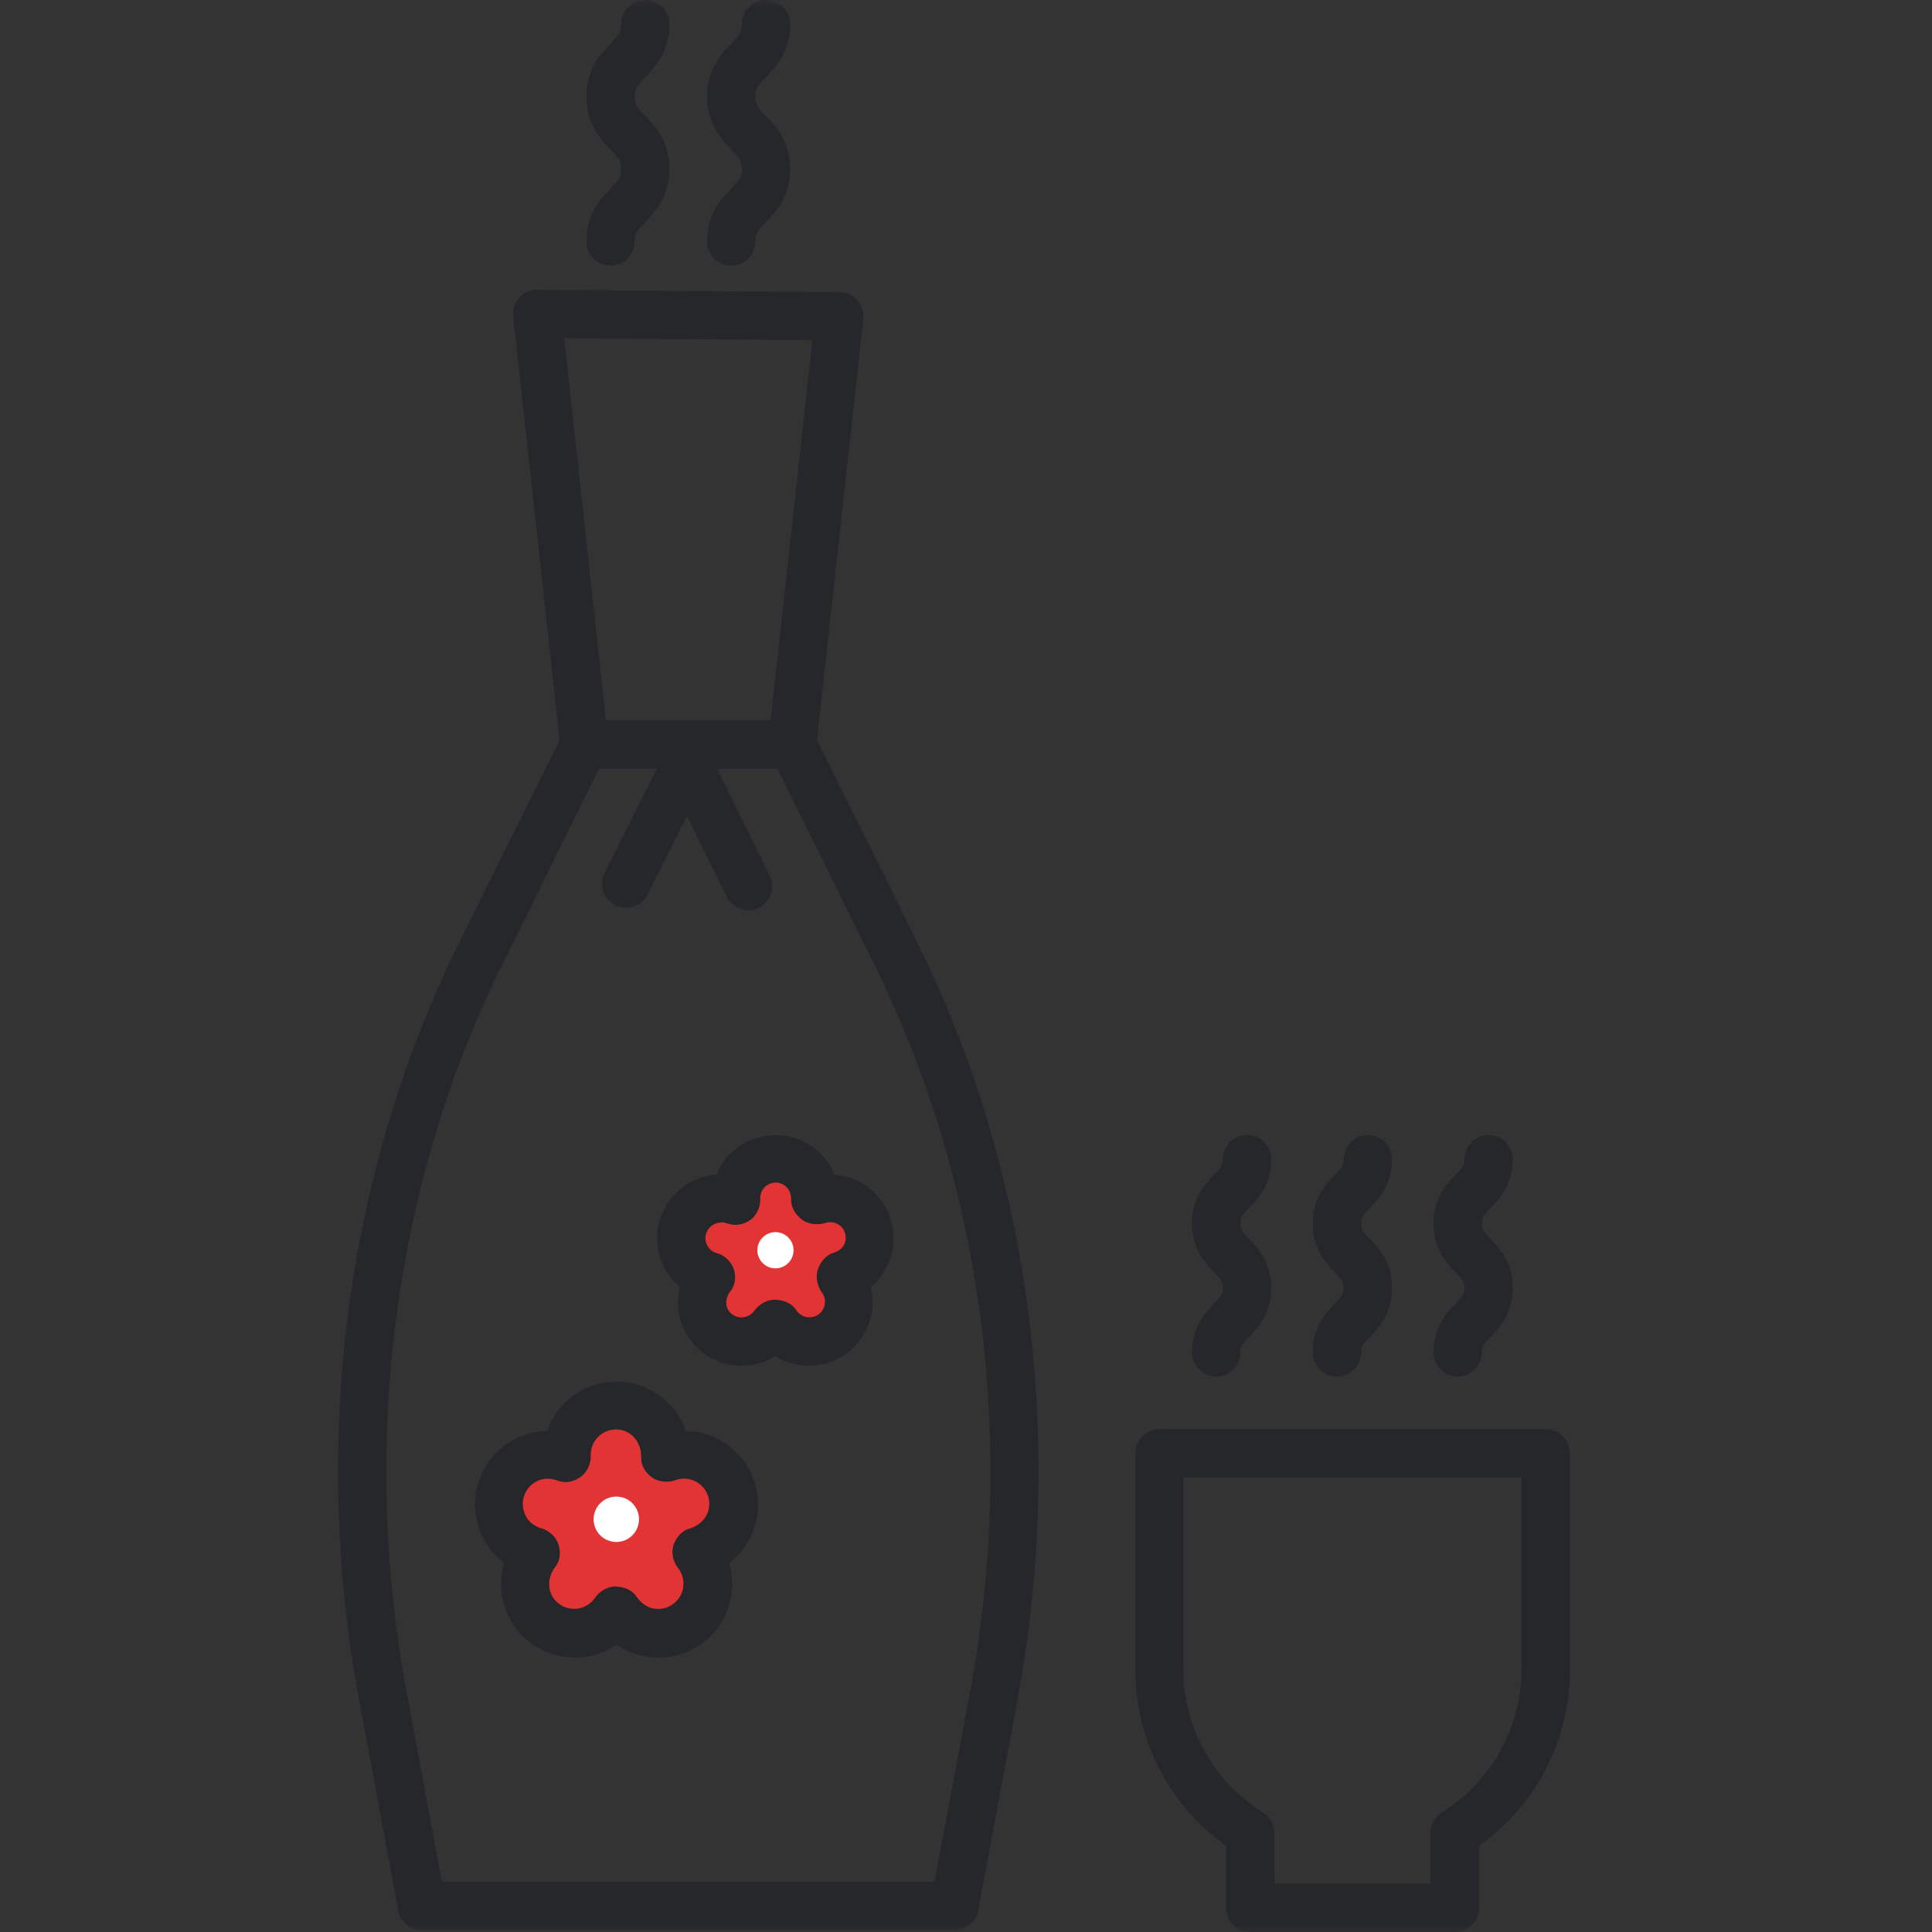 <svg width="120" height="120" viewBox="0 0 120 120" fill="none" xmlns="http://www.w3.org/2000/svg">
<rect x="0" y="0" width="120" height="120" fill="#333333" stroke="none"/>
<mask id="mask0_13_193" style="mask-type:luminance" maskUnits="userSpaceOnUse" x="0" y="0" width="120" height="120">
<path d="M120 0H0V120H120V0Z" fill="white"/>
</mask>
<g mask="url(#mask0_13_193)">
<path d="M59.295 119.88H26.205C25.485 119.88 24.87 119.37 24.735 118.65L22.305 105.585C19.29 89.415 21.51 72.69 28.56 58.47L34.755 45.96L31.875 19.665C31.83 19.245 31.965 18.81 32.25 18.495C32.535 18.18 33 17.94 33.375 18L52.14 18.15C52.56 18.15 52.965 18.33 53.25 18.66C53.535 18.975 53.67 19.395 53.625 19.815L50.745 45.96L56.94 58.47C63.99 72.69 66.21 89.415 63.195 105.585L60.765 118.65C60.63 119.355 60.015 119.88 59.295 119.88ZM27.45 116.88H58.05L60.255 105.045C63.15 89.52 61.02 73.455 54.255 59.805L47.865 46.89C47.745 46.635 47.685 46.35 47.715 46.065L50.46 21.135L35.04 21L37.785 46.065C37.815 46.35 37.77 46.635 37.635 46.89L31.245 59.805C24.48 73.44 22.365 89.505 25.245 105.045L27.45 116.88Z" fill="#26272B"/>
<path d="M45.42 92.475C44.895 90.87 43.17 89.985 41.55 90.51C41.475 90.525 41.415 90.555 41.34 90.585C41.34 90.51 41.34 90.435 41.34 90.36C41.34 88.665 39.96 87.285 38.265 87.285C36.57 87.285 35.19 88.665 35.19 90.36C35.19 90.435 35.19 90.51 35.19 90.585C35.115 90.555 35.055 90.525 34.98 90.51C33.375 89.985 31.635 90.87 31.11 92.475C30.585 94.08 31.47 95.82 33.075 96.345C33.15 96.36 33.225 96.39 33.285 96.405C33.24 96.465 33.18 96.525 33.15 96.585C32.16 97.95 32.46 99.87 33.825 100.875C35.19 101.88 37.11 101.565 38.115 100.2C38.16 100.14 38.19 100.08 38.235 100.02C38.28 100.08 38.31 100.155 38.355 100.2C39.345 101.565 41.265 101.88 42.645 100.875C44.025 99.87 44.325 97.965 43.32 96.585C43.275 96.525 43.23 96.465 43.185 96.405C43.26 96.39 43.335 96.375 43.395 96.345C45 95.82 45.885 94.095 45.36 92.475H45.42Z" fill="#E23434"/>
<path d="M35.67 102.945C34.71 102.945 33.78 102.645 33 102.075C31.395 100.905 30.765 98.865 31.305 97.065C30.765 96.66 30.315 96.12 30 95.505C29.445 94.425 29.355 93.18 29.73 92.025C30.105 90.87 30.915 89.925 31.995 89.37C32.625 89.055 33.285 88.89 33.975 88.875C34.605 87.09 36.3 85.815 38.295 85.815C40.29 85.815 41.985 87.09 42.615 88.875C44.505 88.92 46.245 90.135 46.86 92.025C47.475 93.915 46.785 95.94 45.285 97.08C45.825 98.895 45.21 100.92 43.59 102.09C42.6 102.81 41.4 103.095 40.185 102.9C39.495 102.795 38.85 102.525 38.295 102.15C37.74 102.54 37.095 102.795 36.405 102.9C36.165 102.945 35.925 102.96 35.685 102.96L35.67 102.945ZM38.25 98.55C38.76 98.55 39.285 98.76 39.555 99.195C39.87 99.63 40.23 99.855 40.635 99.915C41.055 99.975 41.46 99.885 41.805 99.63C42.51 99.12 42.66 98.145 42.15 97.44C41.82 97.05 41.67 96.465 41.835 95.97C42 95.475 42.36 95.055 42.855 94.935C43.8 94.635 44.25 93.75 43.98 92.925C43.71 92.1 42.825 91.65 42 91.92C41.52 92.1 40.92 92.07 40.5 91.77C40.08 91.47 39.795 91.005 39.825 90.495C39.825 89.49 39.135 88.785 38.265 88.785C37.395 88.785 36.69 89.49 36.69 90.36C36.72 90.87 36.495 91.425 36.075 91.725C35.655 92.025 35.13 92.16 34.65 91.965C34.125 91.785 33.705 91.815 33.33 92.01C32.955 92.205 32.685 92.52 32.55 92.925C32.415 93.33 32.46 93.75 32.64 94.125C32.82 94.5 33.15 94.77 33.555 94.905C34.05 95.025 34.515 95.415 34.68 95.91C34.845 96.405 34.8 96.96 34.47 97.35C33.885 98.145 34.035 99.12 34.74 99.63C35.445 100.14 36.42 99.975 36.93 99.285C37.2 98.85 37.725 98.535 38.235 98.535L38.25 98.55Z" fill="#26272B"/>
<path d="M38.28 95.775C39.059 95.775 39.69 95.144 39.69 94.365C39.69 93.586 39.059 92.955 38.28 92.955C37.501 92.955 36.87 93.586 36.87 94.365C36.87 95.144 37.501 95.775 38.28 95.775Z" fill="white"/>
<path d="M53.879 76.14C53.459 74.85 52.064 74.145 50.774 74.565C50.714 74.58 50.669 74.61 50.609 74.625C50.609 74.565 50.609 74.505 50.609 74.445C50.609 73.08 49.514 71.985 48.149 71.985C46.784 71.985 45.689 73.08 45.689 74.445C45.689 74.505 45.689 74.565 45.689 74.625C45.629 74.61 45.569 74.58 45.524 74.565C44.234 74.145 42.839 74.85 42.419 76.14C41.999 77.43 42.704 78.825 43.994 79.245C44.054 79.26 44.114 79.275 44.174 79.29C44.129 79.335 44.099 79.38 44.069 79.425C43.274 80.52 43.514 82.065 44.609 82.86C45.704 83.655 47.249 83.415 48.044 82.32C48.074 82.275 48.104 82.215 48.149 82.17C48.179 82.215 48.209 82.275 48.254 82.32C49.049 83.415 50.594 83.67 51.689 82.86C52.784 82.05 53.039 80.52 52.229 79.425C52.199 79.38 52.154 79.335 52.124 79.29C52.184 79.29 52.244 79.26 52.304 79.245C53.594 78.825 54.299 77.43 53.879 76.14Z" fill="#E23434"/>
<path d="M46.065 84.84C45.24 84.84 44.43 84.585 43.74 84.09C42.405 83.115 41.85 81.465 42.225 79.935C41.82 79.605 41.49 79.185 41.25 78.705C40.77 77.76 40.68 76.695 41.01 75.69C41.34 74.685 42.03 73.86 42.975 73.38C43.455 73.14 43.965 72.99 44.49 72.96C45.075 71.52 46.5 70.5 48.165 70.5C49.83 70.5 51.24 71.52 51.825 72.96C52.35 73.005 52.86 73.14 53.34 73.38C54.285 73.86 54.975 74.685 55.305 75.69C55.635 76.695 55.545 77.775 55.065 78.705C54.825 79.185 54.495 79.605 54.09 79.935C54.21 80.445 54.24 80.97 54.15 81.495C53.985 82.545 53.415 83.46 52.56 84.075C51.705 84.69 50.655 84.945 49.62 84.78C49.095 84.69 48.6 84.51 48.15 84.24C47.715 84.51 47.205 84.705 46.68 84.78C46.47 84.81 46.26 84.825 46.05 84.825L46.065 84.84ZM44.76 75.945C44.61 75.945 44.475 75.975 44.34 76.05C44.115 76.17 43.95 76.365 43.86 76.605C43.785 76.845 43.8 77.115 43.92 77.34C44.04 77.565 44.235 77.745 44.475 77.82C44.97 77.94 45.405 78.33 45.57 78.81C45.735 79.29 45.675 79.845 45.345 80.235C44.97 80.745 45.06 81.345 45.495 81.645C45.705 81.795 45.96 81.855 46.215 81.81C46.47 81.765 46.695 81.63 46.845 81.42C47.145 81.015 47.64 80.7 48.165 80.73C48.66 80.745 49.17 80.94 49.44 81.36C49.635 81.63 49.86 81.765 50.115 81.81C50.37 81.84 50.625 81.795 50.835 81.645C51.045 81.495 51.18 81.27 51.225 81.015C51.27 80.76 51.21 80.505 51.06 80.295C50.76 79.89 50.64 79.305 50.805 78.825C50.97 78.36 51.315 77.94 51.795 77.805C52.11 77.7 52.305 77.535 52.425 77.31C52.545 77.085 52.56 76.815 52.485 76.575C52.41 76.335 52.23 76.125 52.005 76.02C51.78 75.9 51.51 75.885 51.27 75.96C50.805 76.11 50.19 76.05 49.8 75.75C49.41 75.435 49.11 74.985 49.14 74.49C49.14 73.89 48.72 73.455 48.18 73.455C47.64 73.455 47.22 73.89 47.22 74.415C47.25 74.925 47.025 75.465 46.62 75.765C46.2 76.065 45.66 76.17 45.18 75.99C45.03 75.945 44.91 75.915 44.775 75.915L44.76 75.945Z" fill="#26272B"/>
<path d="M48.165 78.78C48.786 78.78 49.29 78.276 49.29 77.655C49.29 77.034 48.786 76.53 48.165 76.53C47.544 76.53 47.04 77.034 47.04 77.655C47.04 78.276 47.544 78.78 48.165 78.78Z" fill="white"/>
<path d="M49.215 47.745H36.3C35.475 47.745 34.8 47.07 34.8 46.245C34.8 45.42 35.475 44.745 36.3 44.745H49.215C50.04 44.745 50.715 45.42 50.715 46.245C50.715 47.07 50.04 47.745 49.215 47.745Z" fill="#26272B"/>
<path d="M46.485 56.535C45.93 56.535 45.405 56.22 45.135 55.695L42.675 50.685L40.23 55.56C39.855 56.295 38.955 56.595 38.22 56.235C37.485 55.86 37.185 54.96 37.545 54.225L41.34 46.65C41.595 46.14 42.12 45.825 42.675 45.825C43.245 45.825 43.77 46.155 44.01 46.665L47.805 54.39C48.165 55.14 47.865 56.025 47.115 56.4C46.905 56.505 46.68 56.55 46.455 56.55L46.485 56.535Z" fill="#26272B"/>
<path d="M90.36 120H77.655C76.83 120 76.155 119.325 76.155 118.5V114.645C72.6 112.11 70.515 108.06 70.515 103.68V90.27C70.515 89.445 71.19 88.77 72.015 88.77H96.015C96.84 88.77 97.515 89.445 97.515 90.27V103.68C97.515 108.075 95.415 112.11 91.875 114.645V118.5C91.875 119.325 91.2 120 90.375 120H90.36ZM79.14 117H88.845V113.85C88.845 113.34 89.115 112.86 89.55 112.575C92.64 110.64 94.5 107.31 94.5 103.68V91.77H73.5V103.68C73.5 107.31 75.345 110.64 78.45 112.575C78.885 112.845 79.155 113.325 79.155 113.85V117H79.14Z" fill="#26272B"/>
<path d="M75.54 85.5C74.715 85.5 74.04 84.825 74.04 84C74.04 82.395 74.865 81.525 75.42 80.955C75.855 80.505 75.96 80.37 75.96 79.995C75.96 79.62 75.84 79.485 75.42 79.035C74.865 78.465 74.04 77.595 74.04 75.99C74.04 74.385 74.865 73.53 75.42 72.96C75.87 72.495 75.96 72.36 75.96 72C75.96 71.175 76.635 70.5 77.46 70.5C78.285 70.5 78.96 71.175 78.96 72C78.96 73.605 78.135 74.46 77.58 75.03C77.13 75.495 77.04 75.63 77.04 75.99C77.04 76.365 77.16 76.5 77.58 76.95C78.135 77.52 78.96 78.39 78.96 79.995C78.96 81.6 78.135 82.47 77.58 83.04C77.145 83.49 77.04 83.625 77.04 84C77.04 84.825 76.365 85.5 75.54 85.5Z" fill="#26272B"/>
<path d="M83.04 85.5C82.215 85.5 81.54 84.825 81.54 84C81.54 82.395 82.365 81.525 82.92 80.955C83.355 80.505 83.46 80.37 83.46 79.995C83.46 79.62 83.34 79.485 82.92 79.035C82.365 78.465 81.54 77.595 81.54 75.99C81.54 74.385 82.365 73.53 82.92 72.96C83.37 72.495 83.46 72.36 83.46 72C83.46 71.175 84.135 70.5 84.96 70.5C85.785 70.5 86.46 71.175 86.46 72C86.46 73.605 85.635 74.46 85.08 75.03C84.63 75.495 84.54 75.63 84.54 75.99C84.54 76.365 84.66 76.5 85.08 76.95C85.635 77.52 86.46 78.39 86.46 79.995C86.46 81.6 85.635 82.47 85.08 83.04C84.645 83.49 84.54 83.625 84.54 84C84.54 84.825 83.865 85.5 83.04 85.5Z" fill="#26272B"/>
<path d="M37.919 16.5C37.094 16.5 36.419 15.825 36.419 15C36.419 13.275 37.319 12.33 37.919 11.715C38.414 11.19 38.579 10.995 38.579 10.5C38.579 10.005 38.414 9.81 37.919 9.285C37.319 8.67 36.419 7.725 36.419 6C36.419 4.275 37.319 3.33 37.919 2.715C38.414 2.19 38.579 2.01 38.579 1.5C38.579 0.675 39.254 0 40.079 0C40.904 0 41.579 0.675 41.579 1.5C41.579 3.225 40.679 4.17 40.079 4.785C39.584 5.31 39.419 5.49 39.419 6C39.419 6.51 39.584 6.69 40.079 7.215C40.679 7.83 41.579 8.775 41.579 10.5C41.579 12.225 40.679 13.17 40.079 13.785C39.584 14.31 39.419 14.505 39.419 15C39.419 15.825 38.744 16.5 37.919 16.5Z" fill="#26272B"/>
<path d="M45.419 16.5C44.594 16.5 43.919 15.825 43.919 15C43.919 13.275 44.819 12.33 45.419 11.715C45.914 11.19 46.079 10.995 46.079 10.5C46.079 10.005 45.914 9.81 45.419 9.285C44.819 8.67 43.919 7.725 43.919 6C43.919 4.275 44.819 3.33 45.419 2.715C45.914 2.19 46.079 2.01 46.079 1.5C46.079 0.675 46.754 0 47.579 0C48.404 0 49.079 0.675 49.079 1.5C49.079 3.225 48.179 4.17 47.579 4.785C47.084 5.31 46.919 5.49 46.919 6C46.919 6.51 47.084 6.69 47.579 7.215C48.179 7.83 49.079 8.775 49.079 10.5C49.079 12.225 48.179 13.17 47.579 13.785C47.084 14.31 46.919 14.505 46.919 15C46.919 15.825 46.244 16.5 45.419 16.5Z" fill="#26272B"/>
<path d="M90.54 85.5C89.715 85.5 89.04 84.825 89.04 84C89.04 82.395 89.865 81.525 90.42 80.955C90.855 80.505 90.96 80.37 90.96 79.995C90.96 79.62 90.84 79.485 90.42 79.035C89.865 78.465 89.04 77.595 89.04 75.99C89.04 74.385 89.865 73.53 90.42 72.96C90.87 72.495 90.96 72.36 90.96 72C90.96 71.175 91.635 70.5 92.46 70.5C93.285 70.5 93.96 71.175 93.96 72C93.96 73.605 93.135 74.46 92.58 75.03C92.13 75.495 92.04 75.63 92.04 75.99C92.04 76.365 92.16 76.5 92.58 76.95C93.135 77.52 93.96 78.39 93.96 79.995C93.96 81.6 93.135 82.47 92.58 83.04C92.145 83.49 92.04 83.625 92.04 84C92.04 84.825 91.365 85.5 90.54 85.5Z" fill="#26272B"/>
</g>
</svg>

